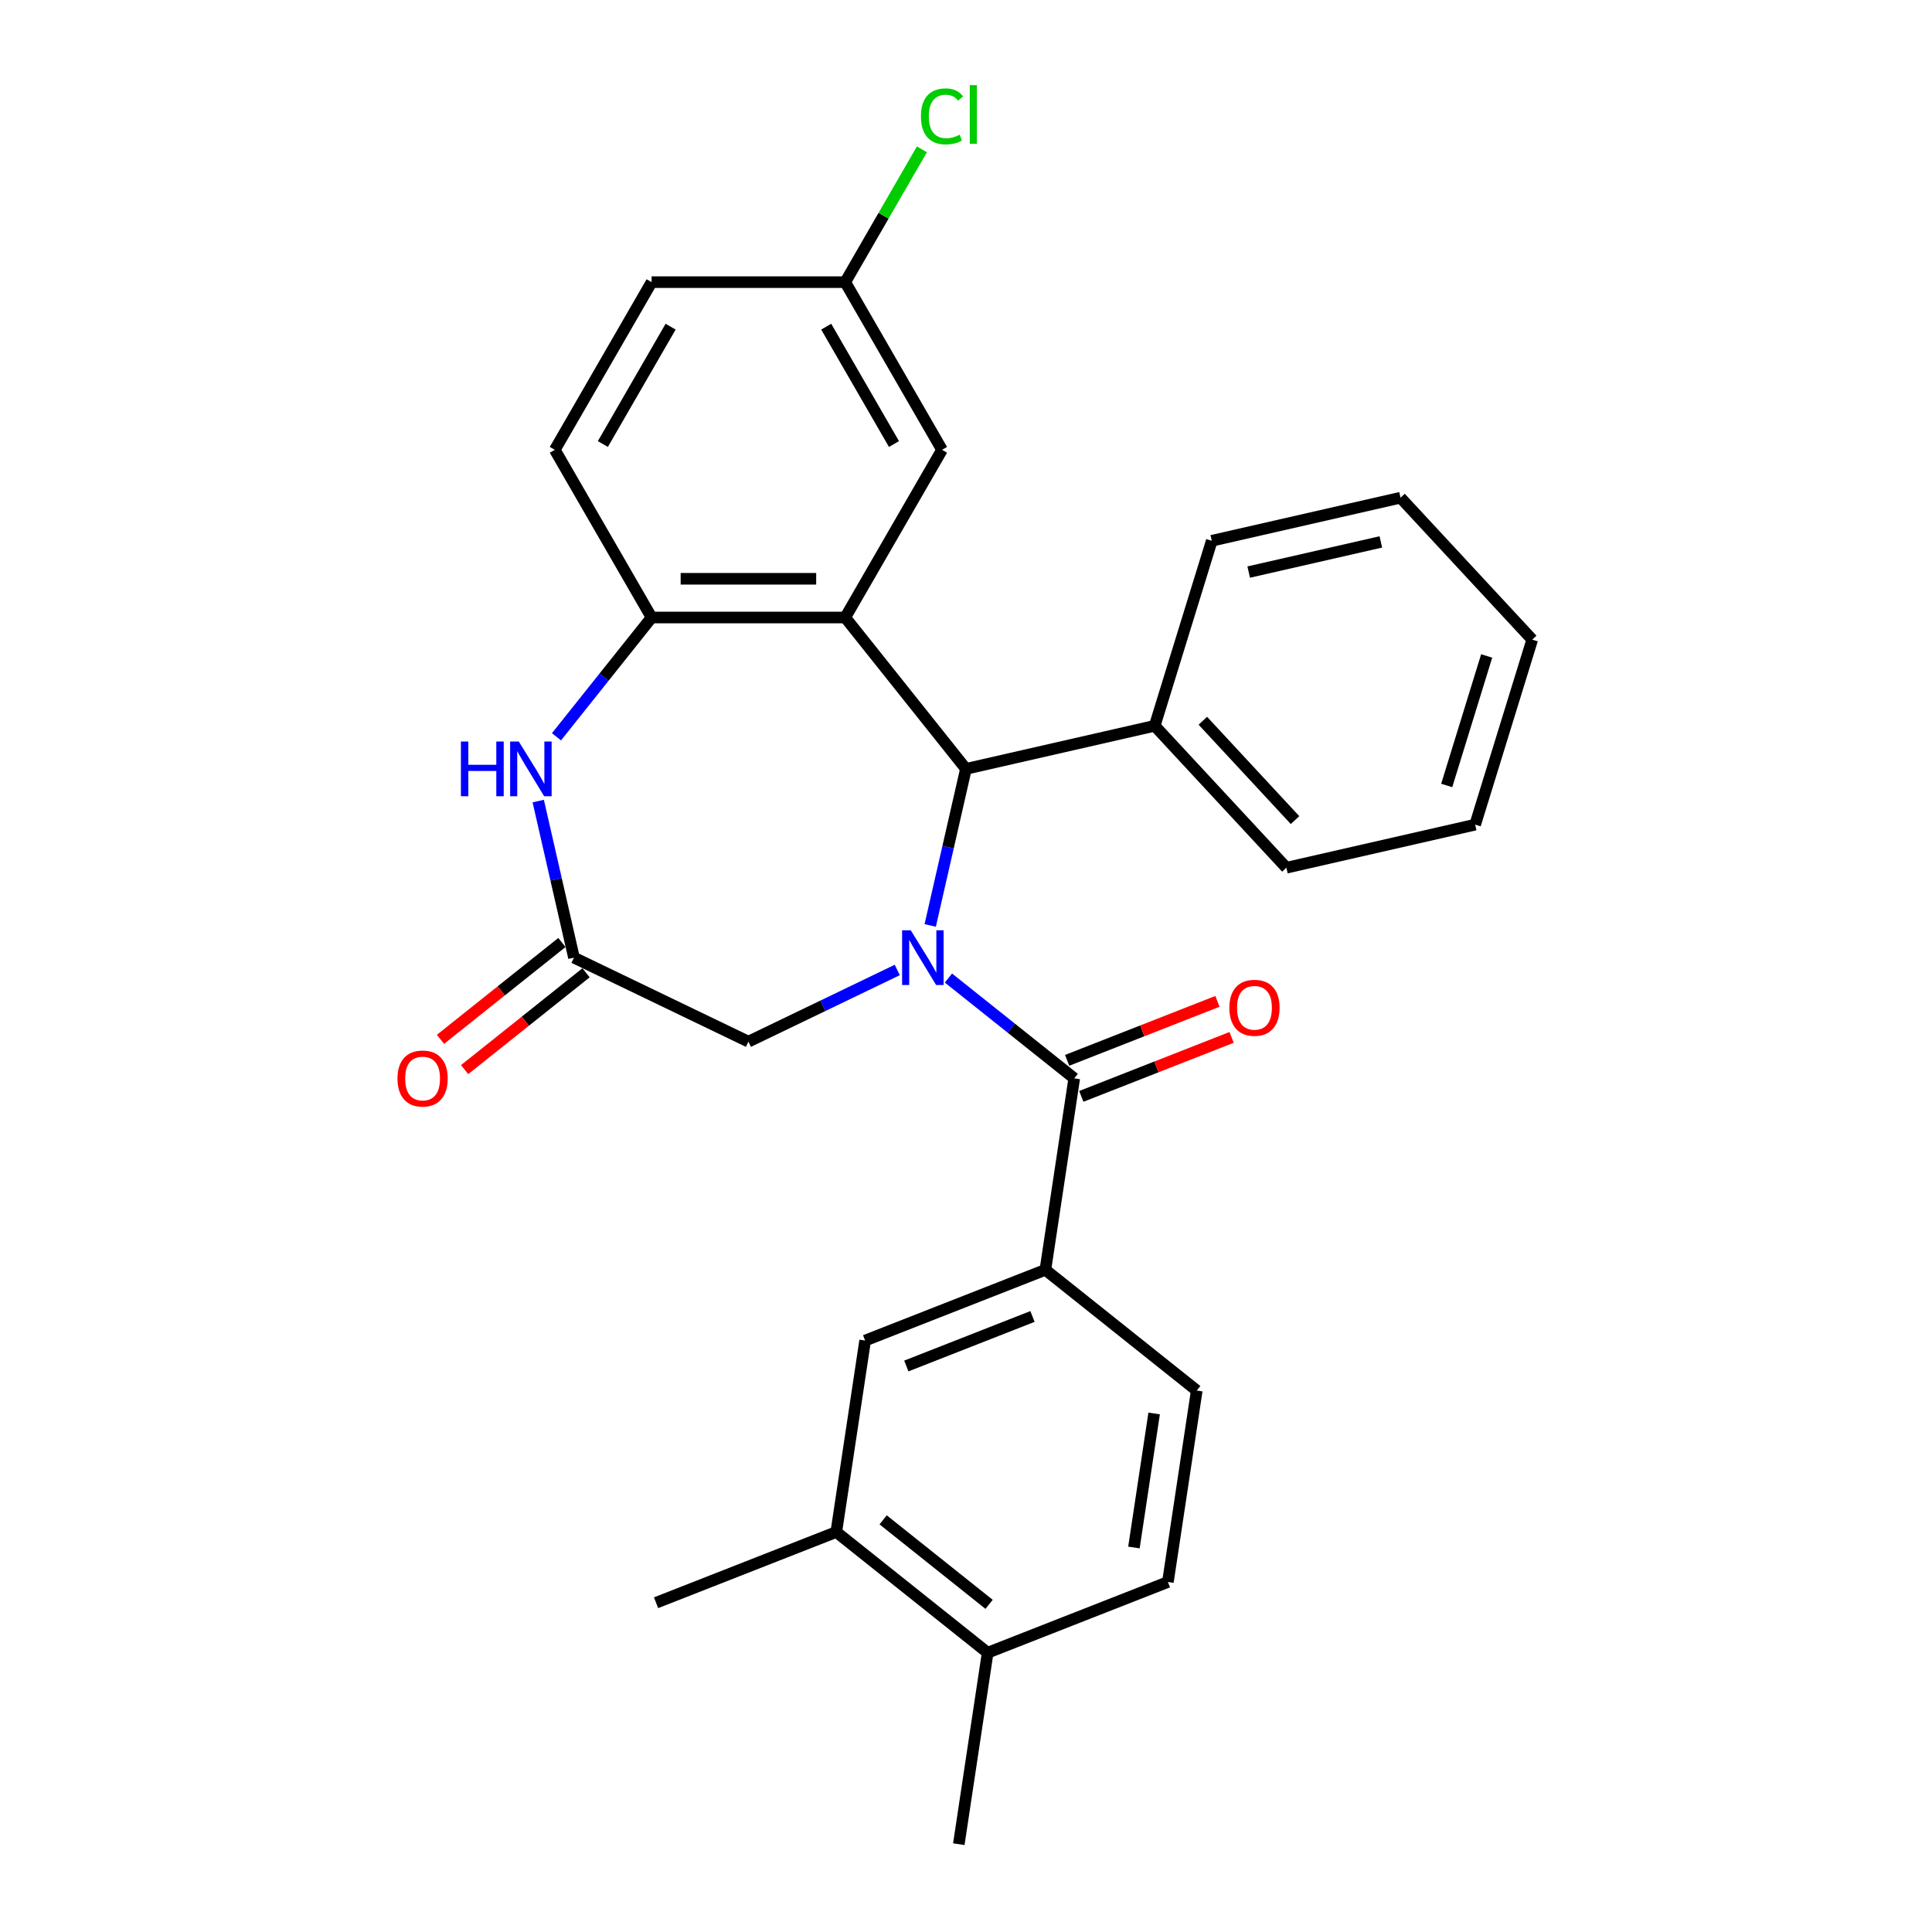 <?xml version='1.0' encoding='iso-8859-1'?>
<svg version='1.1' baseProfile='full'
              xmlns='http://www.w3.org/2000/svg'
                      xmlns:rdkit='http://www.rdkit.org/xml'
                      xmlns:xlink='http://www.w3.org/1999/xlink'
                  xml:space='preserve'
width='1000px' height='1000px' viewBox='0 0 1000 1000'>
<!-- END OF HEADER -->
<rect style='opacity:1.0;fill:#FFFFFF;stroke:none' width='1000' height='1000' x='0' y='0'> </rect>
<path class='bond-1' d='M 490.916,506.238 L 523.469,532.199' style='fill:none;fill-rule:evenodd;stroke:#0000FF;stroke-width:6px;stroke-linecap:butt;stroke-linejoin:miter;stroke-opacity:1' />
<path class='bond-1' d='M 523.469,532.199 L 556.022,558.159' style='fill:none;fill-rule:evenodd;stroke:#000000;stroke-width:6px;stroke-linecap:butt;stroke-linejoin:miter;stroke-opacity:1' />
<path class='bond-2' d='M 481.474,479.01 L 490.722,438.491' style='fill:none;fill-rule:evenodd;stroke:#0000FF;stroke-width:6px;stroke-linecap:butt;stroke-linejoin:miter;stroke-opacity:1' />
<path class='bond-2' d='M 490.722,438.491 L 499.97,397.972' style='fill:none;fill-rule:evenodd;stroke:#000000;stroke-width:6px;stroke-linecap:butt;stroke-linejoin:miter;stroke-opacity:1' />
<path class='bond-7' d='M 464.425,502.054 L 425.902,520.606' style='fill:none;fill-rule:evenodd;stroke:#0000FF;stroke-width:6px;stroke-linecap:butt;stroke-linejoin:miter;stroke-opacity:1' />
<path class='bond-7' d='M 425.902,520.606 L 387.379,539.157' style='fill:none;fill-rule:evenodd;stroke:#000000;stroke-width:6px;stroke-linecap:butt;stroke-linejoin:miter;stroke-opacity:1' />
<path class='bond-0' d='M 437.487,319.62 L 499.97,397.972' style='fill:none;fill-rule:evenodd;stroke:#000000;stroke-width:6px;stroke-linecap:butt;stroke-linejoin:miter;stroke-opacity:1' />
<path class='bond-3' d='M 437.487,319.62 L 337.271,319.62' style='fill:none;fill-rule:evenodd;stroke:#000000;stroke-width:6px;stroke-linecap:butt;stroke-linejoin:miter;stroke-opacity:1' />
<path class='bond-3' d='M 422.454,299.577 L 352.303,299.577' style='fill:none;fill-rule:evenodd;stroke:#000000;stroke-width:6px;stroke-linecap:butt;stroke-linejoin:miter;stroke-opacity:1' />
<path class='bond-9' d='M 437.487,319.62 L 487.595,232.831' style='fill:none;fill-rule:evenodd;stroke:#000000;stroke-width:6px;stroke-linecap:butt;stroke-linejoin:miter;stroke-opacity:1' />
<path class='bond-6' d='M 556.022,558.159 L 541.086,657.256' style='fill:none;fill-rule:evenodd;stroke:#000000;stroke-width:6px;stroke-linecap:butt;stroke-linejoin:miter;stroke-opacity:1' />
<path class='bond-11' d='M 559.683,567.488 L 598.575,552.224' style='fill:none;fill-rule:evenodd;stroke:#000000;stroke-width:6px;stroke-linecap:butt;stroke-linejoin:miter;stroke-opacity:1' />
<path class='bond-11' d='M 598.575,552.224 L 637.466,536.96' style='fill:none;fill-rule:evenodd;stroke:#FF0000;stroke-width:6px;stroke-linecap:butt;stroke-linejoin:miter;stroke-opacity:1' />
<path class='bond-11' d='M 552.361,548.83 L 591.252,533.566' style='fill:none;fill-rule:evenodd;stroke:#000000;stroke-width:6px;stroke-linecap:butt;stroke-linejoin:miter;stroke-opacity:1' />
<path class='bond-11' d='M 591.252,533.566 L 630.144,518.303' style='fill:none;fill-rule:evenodd;stroke:#FF0000;stroke-width:6px;stroke-linecap:butt;stroke-linejoin:miter;stroke-opacity:1' />
<path class='bond-12' d='M 499.97,397.972 L 597.674,375.672' style='fill:none;fill-rule:evenodd;stroke:#000000;stroke-width:6px;stroke-linecap:butt;stroke-linejoin:miter;stroke-opacity:1' />
<path class='bond-16' d='M 337.271,319.62 L 287.163,232.831' style='fill:none;fill-rule:evenodd;stroke:#000000;stroke-width:6px;stroke-linecap:butt;stroke-linejoin:miter;stroke-opacity:1' />
<path class='bond-28' d='M 337.271,319.62 L 312.652,350.491' style='fill:none;fill-rule:evenodd;stroke:#000000;stroke-width:6px;stroke-linecap:butt;stroke-linejoin:miter;stroke-opacity:1' />
<path class='bond-28' d='M 312.652,350.491 L 288.032,381.363' style='fill:none;fill-rule:evenodd;stroke:#0000FF;stroke-width:6px;stroke-linecap:butt;stroke-linejoin:miter;stroke-opacity:1' />
<path class='bond-4' d='M 278.591,414.637 L 287.839,455.156' style='fill:none;fill-rule:evenodd;stroke:#0000FF;stroke-width:6px;stroke-linecap:butt;stroke-linejoin:miter;stroke-opacity:1' />
<path class='bond-4' d='M 287.839,455.156 L 297.087,495.675' style='fill:none;fill-rule:evenodd;stroke:#000000;stroke-width:6px;stroke-linecap:butt;stroke-linejoin:miter;stroke-opacity:1' />
<path class='bond-5' d='M 297.087,495.675 L 387.379,539.157' style='fill:none;fill-rule:evenodd;stroke:#000000;stroke-width:6px;stroke-linecap:butt;stroke-linejoin:miter;stroke-opacity:1' />
<path class='bond-13' d='M 290.839,487.84 L 259.416,512.899' style='fill:none;fill-rule:evenodd;stroke:#000000;stroke-width:6px;stroke-linecap:butt;stroke-linejoin:miter;stroke-opacity:1' />
<path class='bond-13' d='M 259.416,512.899 L 227.992,537.959' style='fill:none;fill-rule:evenodd;stroke:#FF0000;stroke-width:6px;stroke-linecap:butt;stroke-linejoin:miter;stroke-opacity:1' />
<path class='bond-13' d='M 303.336,503.511 L 271.912,528.57' style='fill:none;fill-rule:evenodd;stroke:#000000;stroke-width:6px;stroke-linecap:butt;stroke-linejoin:miter;stroke-opacity:1' />
<path class='bond-13' d='M 271.912,528.57 L 240.489,553.629' style='fill:none;fill-rule:evenodd;stroke:#FF0000;stroke-width:6px;stroke-linecap:butt;stroke-linejoin:miter;stroke-opacity:1' />
<path class='bond-8' d='M 541.086,657.256 L 447.797,693.869' style='fill:none;fill-rule:evenodd;stroke:#000000;stroke-width:6px;stroke-linecap:butt;stroke-linejoin:miter;stroke-opacity:1' />
<path class='bond-8' d='M 534.415,681.405 L 469.113,707.034' style='fill:none;fill-rule:evenodd;stroke:#000000;stroke-width:6px;stroke-linecap:butt;stroke-linejoin:miter;stroke-opacity:1' />
<path class='bond-14' d='M 541.086,657.256 L 619.438,719.739' style='fill:none;fill-rule:evenodd;stroke:#000000;stroke-width:6px;stroke-linecap:butt;stroke-linejoin:miter;stroke-opacity:1' />
<path class='bond-10' d='M 447.797,693.869 L 432.861,792.965' style='fill:none;fill-rule:evenodd;stroke:#000000;stroke-width:6px;stroke-linecap:butt;stroke-linejoin:miter;stroke-opacity:1' />
<path class='bond-18' d='M 487.595,232.831 L 437.487,146.041' style='fill:none;fill-rule:evenodd;stroke:#000000;stroke-width:6px;stroke-linecap:butt;stroke-linejoin:miter;stroke-opacity:1' />
<path class='bond-18' d='M 462.721,229.834 L 427.645,169.081' style='fill:none;fill-rule:evenodd;stroke:#000000;stroke-width:6px;stroke-linecap:butt;stroke-linejoin:miter;stroke-opacity:1' />
<path class='bond-21' d='M 432.861,792.965 L 339.573,829.578' style='fill:none;fill-rule:evenodd;stroke:#000000;stroke-width:6px;stroke-linecap:butt;stroke-linejoin:miter;stroke-opacity:1' />
<path class='bond-31' d='M 432.861,792.965 L 511.213,855.449' style='fill:none;fill-rule:evenodd;stroke:#000000;stroke-width:6px;stroke-linecap:butt;stroke-linejoin:miter;stroke-opacity:1' />
<path class='bond-31' d='M 457.11,786.667 L 511.957,830.406' style='fill:none;fill-rule:evenodd;stroke:#000000;stroke-width:6px;stroke-linecap:butt;stroke-linejoin:miter;stroke-opacity:1' />
<path class='bond-23' d='M 597.674,375.672 L 665.838,449.135' style='fill:none;fill-rule:evenodd;stroke:#000000;stroke-width:6px;stroke-linecap:butt;stroke-linejoin:miter;stroke-opacity:1' />
<path class='bond-23' d='M 622.591,373.059 L 670.306,424.483' style='fill:none;fill-rule:evenodd;stroke:#000000;stroke-width:6px;stroke-linecap:butt;stroke-linejoin:miter;stroke-opacity:1' />
<path class='bond-24' d='M 597.674,375.672 L 627.213,279.908' style='fill:none;fill-rule:evenodd;stroke:#000000;stroke-width:6px;stroke-linecap:butt;stroke-linejoin:miter;stroke-opacity:1' />
<path class='bond-17' d='M 619.438,719.739 L 604.501,818.836' style='fill:none;fill-rule:evenodd;stroke:#000000;stroke-width:6px;stroke-linecap:butt;stroke-linejoin:miter;stroke-opacity:1' />
<path class='bond-17' d='M 597.378,731.616 L 586.922,800.984' style='fill:none;fill-rule:evenodd;stroke:#000000;stroke-width:6px;stroke-linecap:butt;stroke-linejoin:miter;stroke-opacity:1' />
<path class='bond-15' d='M 511.213,855.449 L 604.501,818.836' style='fill:none;fill-rule:evenodd;stroke:#000000;stroke-width:6px;stroke-linecap:butt;stroke-linejoin:miter;stroke-opacity:1' />
<path class='bond-22' d='M 511.213,855.449 L 496.276,954.545' style='fill:none;fill-rule:evenodd;stroke:#000000;stroke-width:6px;stroke-linecap:butt;stroke-linejoin:miter;stroke-opacity:1' />
<path class='bond-30' d='M 287.163,232.831 L 337.271,146.041' style='fill:none;fill-rule:evenodd;stroke:#000000;stroke-width:6px;stroke-linecap:butt;stroke-linejoin:miter;stroke-opacity:1' />
<path class='bond-30' d='M 312.037,229.834 L 347.112,169.081' style='fill:none;fill-rule:evenodd;stroke:#000000;stroke-width:6px;stroke-linecap:butt;stroke-linejoin:miter;stroke-opacity:1' />
<path class='bond-19' d='M 437.487,146.041 L 337.271,146.041' style='fill:none;fill-rule:evenodd;stroke:#000000;stroke-width:6px;stroke-linecap:butt;stroke-linejoin:miter;stroke-opacity:1' />
<path class='bond-20' d='M 437.487,146.041 L 457.331,111.669' style='fill:none;fill-rule:evenodd;stroke:#000000;stroke-width:6px;stroke-linecap:butt;stroke-linejoin:miter;stroke-opacity:1' />
<path class='bond-20' d='M 457.331,111.669 L 477.176,77.297' style='fill:none;fill-rule:evenodd;stroke:#00CC00;stroke-width:6px;stroke-linecap:butt;stroke-linejoin:miter;stroke-opacity:1' />
<path class='bond-25' d='M 665.838,449.135 L 763.541,426.835' style='fill:none;fill-rule:evenodd;stroke:#000000;stroke-width:6px;stroke-linecap:butt;stroke-linejoin:miter;stroke-opacity:1' />
<path class='bond-26' d='M 627.213,279.908 L 724.916,257.608' style='fill:none;fill-rule:evenodd;stroke:#000000;stroke-width:6px;stroke-linecap:butt;stroke-linejoin:miter;stroke-opacity:1' />
<path class='bond-26' d='M 646.328,296.104 L 714.721,280.494' style='fill:none;fill-rule:evenodd;stroke:#000000;stroke-width:6px;stroke-linecap:butt;stroke-linejoin:miter;stroke-opacity:1' />
<path class='bond-29' d='M 763.541,426.835 L 793.08,331.072' style='fill:none;fill-rule:evenodd;stroke:#000000;stroke-width:6px;stroke-linecap:butt;stroke-linejoin:miter;stroke-opacity:1' />
<path class='bond-29' d='M 748.819,406.563 L 769.497,339.528' style='fill:none;fill-rule:evenodd;stroke:#000000;stroke-width:6px;stroke-linecap:butt;stroke-linejoin:miter;stroke-opacity:1' />
<path class='bond-27' d='M 724.916,257.608 L 793.08,331.072' style='fill:none;fill-rule:evenodd;stroke:#000000;stroke-width:6px;stroke-linecap:butt;stroke-linejoin:miter;stroke-opacity:1' />
<path  class='atom-0' d='M 471.41 481.515
L 480.69 496.515
Q 481.61 497.995, 483.09 500.675
Q 484.57 503.355, 484.65 503.515
L 484.65 481.515
L 488.41 481.515
L 488.41 509.835
L 484.53 509.835
L 474.57 493.435
Q 473.41 491.515, 472.17 489.315
Q 470.97 487.115, 470.61 486.435
L 470.61 509.835
L 466.93 509.835
L 466.93 481.515
L 471.41 481.515
' fill='#0000FF'/>
<path  class='atom-5' d='M 238.567 383.812
L 242.407 383.812
L 242.407 395.852
L 256.887 395.852
L 256.887 383.812
L 260.727 383.812
L 260.727 412.132
L 256.887 412.132
L 256.887 399.052
L 242.407 399.052
L 242.407 412.132
L 238.567 412.132
L 238.567 383.812
' fill='#0000FF'/>
<path  class='atom-5' d='M 268.527 383.812
L 277.807 398.812
Q 278.727 400.292, 280.207 402.972
Q 281.687 405.652, 281.767 405.812
L 281.767 383.812
L 285.527 383.812
L 285.527 412.132
L 281.647 412.132
L 271.687 395.732
Q 270.527 393.812, 269.287 391.612
Q 268.087 389.412, 267.727 388.732
L 267.727 412.132
L 264.047 412.132
L 264.047 383.812
L 268.527 383.812
' fill='#0000FF'/>
<path  class='atom-12' d='M 636.311 521.626
Q 636.311 514.826, 639.671 511.026
Q 643.031 507.226, 649.311 507.226
Q 655.591 507.226, 658.951 511.026
Q 662.311 514.826, 662.311 521.626
Q 662.311 528.506, 658.911 532.426
Q 655.511 536.306, 649.311 536.306
Q 643.071 536.306, 639.671 532.426
Q 636.311 528.546, 636.311 521.626
M 649.311 533.106
Q 653.631 533.106, 655.951 530.226
Q 658.311 527.306, 658.311 521.626
Q 658.311 516.066, 655.951 513.266
Q 653.631 510.426, 649.311 510.426
Q 644.991 510.426, 642.631 513.226
Q 640.311 516.026, 640.311 521.626
Q 640.311 527.346, 642.631 530.226
Q 644.991 533.106, 649.311 533.106
' fill='#FF0000'/>
<path  class='atom-14' d='M 205.735 558.239
Q 205.735 551.439, 209.095 547.639
Q 212.455 543.839, 218.735 543.839
Q 225.015 543.839, 228.375 547.639
Q 231.735 551.439, 231.735 558.239
Q 231.735 565.119, 228.335 569.039
Q 224.935 572.919, 218.735 572.919
Q 212.495 572.919, 209.095 569.039
Q 205.735 565.159, 205.735 558.239
M 218.735 569.719
Q 223.055 569.719, 225.375 566.839
Q 227.735 563.919, 227.735 558.239
Q 227.735 552.679, 225.375 549.879
Q 223.055 547.039, 218.735 547.039
Q 214.415 547.039, 212.055 549.839
Q 209.735 552.639, 209.735 558.239
Q 209.735 563.959, 212.055 566.839
Q 214.415 569.719, 218.735 569.719
' fill='#FF0000'/>
<path  class='atom-21' d='M 476.675 60.231
Q 476.675 53.191, 479.955 49.511
Q 483.275 45.791, 489.555 45.791
Q 495.395 45.791, 498.515 49.911
L 495.875 52.071
Q 493.595 49.071, 489.555 49.071
Q 485.275 49.071, 482.995 51.951
Q 480.755 54.791, 480.755 60.231
Q 480.755 65.831, 483.075 68.711
Q 485.435 71.591, 489.995 71.591
Q 493.115 71.591, 496.755 69.711
L 497.875 72.711
Q 496.395 73.671, 494.155 74.231
Q 491.915 74.791, 489.435 74.791
Q 483.275 74.791, 479.955 71.031
Q 476.675 67.271, 476.675 60.231
' fill='#00CC00'/>
<path  class='atom-21' d='M 501.955 44.071
L 505.635 44.071
L 505.635 74.431
L 501.955 74.431
L 501.955 44.071
' fill='#00CC00'/>
</svg>
